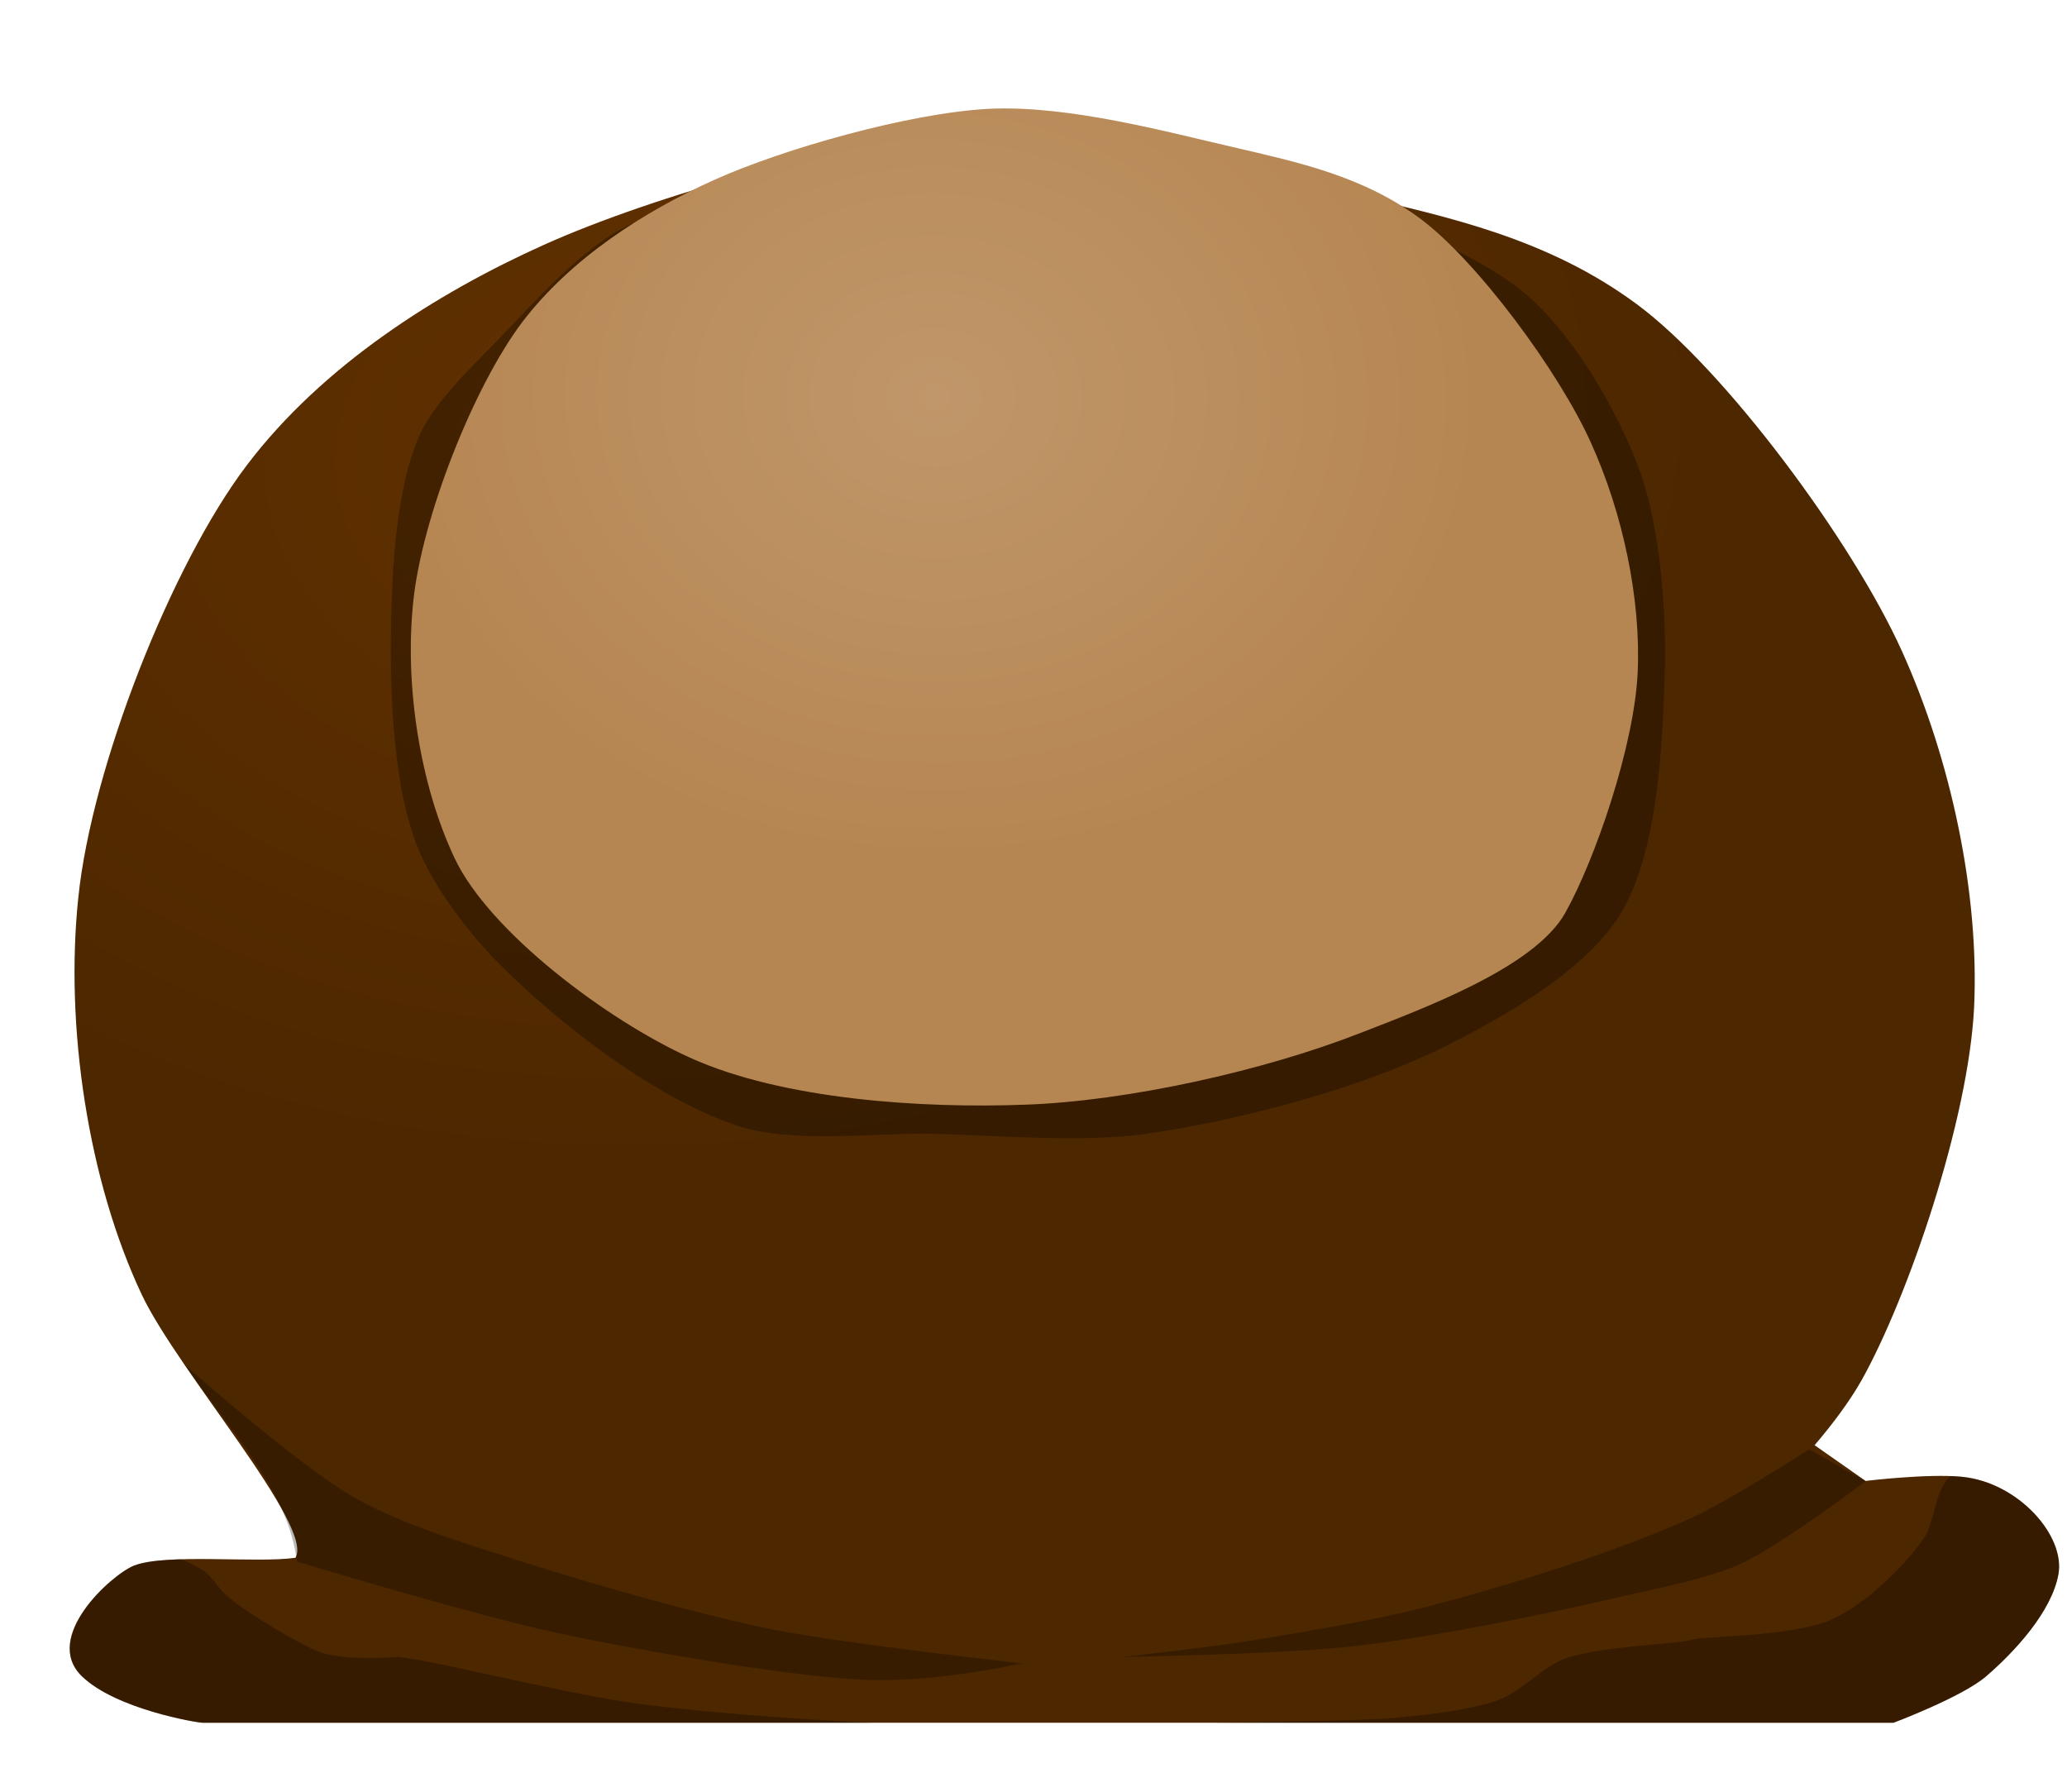 <?xml version="1.0" encoding="UTF-8" standalone="no"?>
<!-- Created with Inkscape (http://www.inkscape.org/) -->
<svg
    xmlns:inkscape="http://www.inkscape.org/namespaces/inkscape"
    xmlns:rdf="http://www.w3.org/1999/02/22-rdf-syntax-ns#"
    xmlns="http://www.w3.org/2000/svg"
    xmlns:sodipodi="http://sodipodi.sourceforge.net/DTD/sodipodi-0.dtd"
    xmlns:cc="http://creativecommons.org/ns#"
    xmlns:xlink="http://www.w3.org/1999/xlink"
    xmlns:dc="http://purl.org/dc/elements/1.1/"
    xmlns:svg="http://www.w3.org/2000/svg"
    xmlns:ns1="http://sozi.baierouge.fr"
    id="svg27879"
    sodipodi:docname="buckeye.svg"
    viewBox="0 0 270 234"
    sodipodi:version="0.32"
    version="1.0"
    inkscape:output_extension="org.inkscape.output.svg.inkscape"
    inkscape:version="0.46"
  >
  <defs
      id="defs27881"
    >
    <clipPath
        id="clipPath27801"
        clipPathUnits="userSpaceOnUse"
      >
      <g
          id="g27803"
          transform="translate(-2.143 8.17)"
        >
        <path
            id="path27805"
            d="m183.22 301.78c-4.1 0.19-10.6 1.97-14.19 3.5s-7.39 3.82-9.91 6.97c-2.51 3.15-5.16 9.55-5.62 13.66-0.46 4.1 0.33 8.99 2.12 12.59 1.22 2.43 5.75 7.31 5.13 8.31-1.3 0.18-4.32-0.15-5.39 0.25-0.76 0.28-3.08 2.27-1.74 3.5 1.13 1.04 3.85 1.47 4.04 1.47h56.37s2.3-0.82 3.09-1.47c0.94-0.76 2.18-2.03 2.41-3.22 0.24-1.22-1.32-2.91-3.21-3.09-1.12-0.11-3.22 0.13-3.22 0.13l-1.69-1.13c0.61-0.69 1.16-1.39 1.56-2.06 1.57-2.65 3.58-8.24 3.75-11.81 0.17-3.58-0.76-7.79-2.41-11.26-1.65-3.46-5.89-8.9-8.84-10.96-2.95-2.07-6.23-2.76-9.66-3.5-3.42-0.75-8.49-2.07-12.59-1.88z"
            sodipodi:nodetypes="csssscssscsssccsssssc"
            style="fill-rule:evenodd;fill:#582d00"
            transform="translate(0 -0)"
        />
        <path
            id="path27807"
            sodipodi:nodetypes="czzzssszzzzzzz"
            style="fill-rule:evenodd;fill:#b68652"
            d="m174.71 303.23c-2.32 0.99-4.78 2.47-6.41 4.5-1.62 2.04-3.33 6.17-3.63 8.82-0.29 2.66 0.23 5.81 1.39 8.14 1.16 2.32 5.06 5.11 7.83 6.3 3.11 1.34 7.79 1.61 11.17 1.49 3.42-0.11 7.96-1.07 11.17-2.26 2.21-0.81 5.84-2.09 6.85-3.8s2.31-5.31 2.42-7.62-0.49-5.02-1.55-7.26c-1.07-2.24-3.81-5.76-5.71-7.1-1.91-1.33-4.02-1.76-6.23-2.25-2.21-0.48-5.48-1.33-8.13-1.21-2.65 0.13-6.85 1.26-9.17 2.25z"
        />
      </g
      >
    </clipPath
    >
    <radialGradient
        id="radialGradient27877"
        gradientUnits="userSpaceOnUse"
        cy="315.8"
        cx="179.87"
        gradientTransform="matrix(.889 .016 -.013 .712 24.101 90.543)"
        r="20.463"
        inkscape:collect="always"
      >
      <stop
          id="stop27813"
          style="stop-color:#c0976a"
          offset="0"
      />
      <stop
          id="stop27815"
          style="stop-color:#b68652"
          offset="1"
      />
    </radialGradient
    >
    <radialGradient
        id="radialGradient27875"
        gradientUnits="userSpaceOnUse"
        cy="314.74"
        cx="171.79"
        gradientTransform="matrix(1.043 -.074 .049 .693 -22.873 114.46)"
        r="33.17"
        inkscape:collect="always"
      >
      <stop
          id="stop27821"
          style="stop-color:#633200"
          offset="0"
      />
      <stop
          id="stop27823"
          style="stop-color:#4d2700"
          offset="1"
      />
    </radialGradient
    >
  </defs
  >
  <sodipodi:namedview
      id="base"
      bordercolor="#666666"
      inkscape:pageshadow="2"
      guidetolerance="10"
      pagecolor="#ffffff"
      gridtolerance="10000"
      inkscape:window-height="670"
      inkscape:zoom="0.7"
      objecttolerance="10"
      showgrid="false"
      borderopacity="1.0"
      inkscape:current-layer="layer1"
      inkscape:cx="160.71429"
      inkscape:cy="44.285714"
      inkscape:window-y="40"
      units="in"
      inkscape:window-x="64"
      inkscape:window-width="640"
      inkscape:pageopacity="0.0"
      inkscape:document-units="px"
  />
  <g
      id="layer1"
      inkscape:label="Layer 1"
      inkscape:groupmode="layer"
      transform="translate(260.5 213.23)"
    >
    <g
        id="g27861"
        transform="matrix(3.917 0 0 4.129 -843.14 -1475.5)"
      >
      <path
          id="path27863"
          sodipodi:nodetypes="csssscssscsssccsssssc"
          style="fill-rule:evenodd;fill:url(#radialGradient27875)"
          d="m181.08 309.95c-4.11 0.19-10.6 1.97-14.19 3.5s-7.39 3.82-9.91 6.97-5.17 9.55-5.62 13.66c-0.46 4.1 0.33 9 2.12 12.59 1.22 2.43 5.75 7.31 5.12 8.31-1.3 0.18-4.31-0.15-5.39 0.25-0.75 0.29-3.07 2.27-1.73 3.5 1.13 1.04 3.84 1.47 4.03 1.47h56.38s2.3-0.82 3.09-1.47c0.93-0.76 2.18-2.03 2.41-3.22 0.24-1.22-1.33-2.91-3.21-3.09-1.12-0.11-3.22 0.13-3.22 0.13l-1.7-1.13c0.62-0.69 1.17-1.39 1.57-2.06 1.56-2.65 3.57-8.24 3.75-11.81 0.17-3.58-0.76-7.79-2.41-11.25-1.65-3.47-5.9-8.91-8.84-10.97-2.95-2.07-6.24-2.76-9.66-3.5-3.43-0.75-8.49-2.07-12.59-1.88z"
      />
      <path
          id="path27865"
          sodipodi:nodetypes="cssssssssssssssss"
          style="fill-rule:evenodd;fill:#000000;fill-opacity:.302"
          d="m169.84 312.78c-1.64 0.68-3.29 2.51-4.56 3.75-0.83 0.81-2.04 1.89-2.54 2.94-0.72 1.52-0.89 3.82-0.94 5.5-0.07 2.22 0 5.29 0.8 7.36 0.52 1.34 1.77 2.9 2.82 3.89 2.04 1.94 5.21 4.24 7.9 5.09 1.88 0.59 4.59 0.22 6.56 0.26 2.13 0.05 4.99 0.29 7.1 0 3.1-0.42 7.23-1.45 10.05-2.81 1.92-0.92 4.61-2.36 5.76-4.15 1.23-1.93 1.39-5.21 1.47-7.5 0.07-1.94-0.13-4.61-0.8-6.43-0.69-1.85-2.13-4.2-3.62-5.49-1.51-1.31-4.1-2.3-6.03-2.81-3.23-0.87-7.77-0.98-11.12-0.94-3.87 0.04-9.28-0.16-12.85 1.34z"
      />
      <path
          id="path27867"
          sodipodi:nodetypes="czzzssszzzzzzz"
          style="fill-rule:evenodd;fill:url(#radialGradient27877)"
          d="m172.56 311.4c-2.32 0.99-4.77 2.47-6.4 4.5-1.62 2.04-3.34 6.17-3.63 8.82-0.3 2.66 0.22 5.81 1.38 8.14 1.16 2.32 5.07 5.11 7.84 6.3 3.11 1.34 7.79 1.61 11.17 1.49 3.42-0.11 7.96-1.07 11.17-2.26 2.2-0.81 5.83-2.09 6.85-3.8 1.01-1.71 2.31-5.31 2.42-7.62s-0.49-5.02-1.56-7.26c-1.06-2.24-3.8-5.76-5.71-7.1-1.9-1.33-4.01-1.76-6.23-2.25-2.21-0.48-5.48-1.33-8.13-1.21-2.65 0.13-6.85 1.26-9.17 2.25z"
      />
      <path
          id="path27869"
          sodipodi:nodetypes="cczzczzsc"
          style="fill-rule:evenodd;fill:#000000;fill-opacity:.276"
          d="m154.9 348.87c1.9 2.53 3.46 4.11 3.75 6.23 0 0 5.89 1.7 8.78 2.28 2.88 0.58 8.11 1.43 10.44 1.47s4.96-0.53 4.96-0.53-5.87-0.61-8.31-1.07c-2.43-0.47-5.81-1.38-7.9-2.01-2.09-0.64-4.33-1.24-6.03-2.15-1.87-1-5.69-4.22-5.69-4.22z"
      />
      <path
          id="path27871"
          sodipodi:nodetypes="cssscssscc"
          style="fill-rule:evenodd;fill:#000000;fill-opacity:.276"
          d="m209.08 351.55s-2.66 1.62-3.88 2.15c-2.54 1.09-6.09 2.14-8.78 2.81-1.86 0.46-4.39 0.85-6.29 1.14-1.18 0.17-3.95 0.47-3.95 0.47s5.4-0.09 7.7-0.34c2.76-0.3 6.4-1.01 9.11-1.61 1.15-0.25 2.73-0.53 3.81-1 1.35-0.59 4.16-2.61 4.16-2.61l-1.88-1.01z"
      />
      <path
          id="path27873"
          d="m213.7 352.49c-0.43 0.43-0.44 1.38-0.8 1.88-0.71 0.95-1.94 2.06-3.02 2.54-1.31 0.59-4.42 0.54-4.75 0.67s-3.01 0.18-4.22 0.6c-0.7 0.25-1.44 1.02-2.14 1.28-1.05 0.38-2.88 0.53-3.69 0.6-0.8 0.06-3.7 0.11-5.29 0.13-3.13 0.05-7.31 0.17-10.44 0.07-2.82-0.09-6.58-0.32-9.38-0.67-2.45-0.31-7.5-1.54-8.1-1.47-0.61 0.06-2.01 0.06-2.61-0.21-0.61-0.26-2.09-1.06-2.88-1.67-0.3-0.22-0.56-0.68-0.88-0.87-0.81-0.49-2.08-0.76-3.01-0.94-0.57-0.11-1.48-0.49-1.94-0.13-0.82 0.64-0.85 2.4-0.6 3.41 0.24 0.99 1.23 2.12 2.07 2.68 0.78 0.52 2.09 0.64 3.02 0.81 4.58 0.81 10.81 1.19 15.47 1.4 9.23 0.42 21.56 0.08 30.8 0 5.73-0.05 15.04 3.72 19.09-0.33 2.71-2.72 3.39-10.67 0.2-12.79-1.88-1.25-5.31 1.41-6.9 3.01z"
          sodipodi:nodetypes="csssssssssssssssssssssss"
          style="fill-rule:evenodd;fill:#000000;fill-opacity:.302"
          clip-path="url(#clipPath27801)"
      />
    </g
    >
  </g
  >
</svg
>

